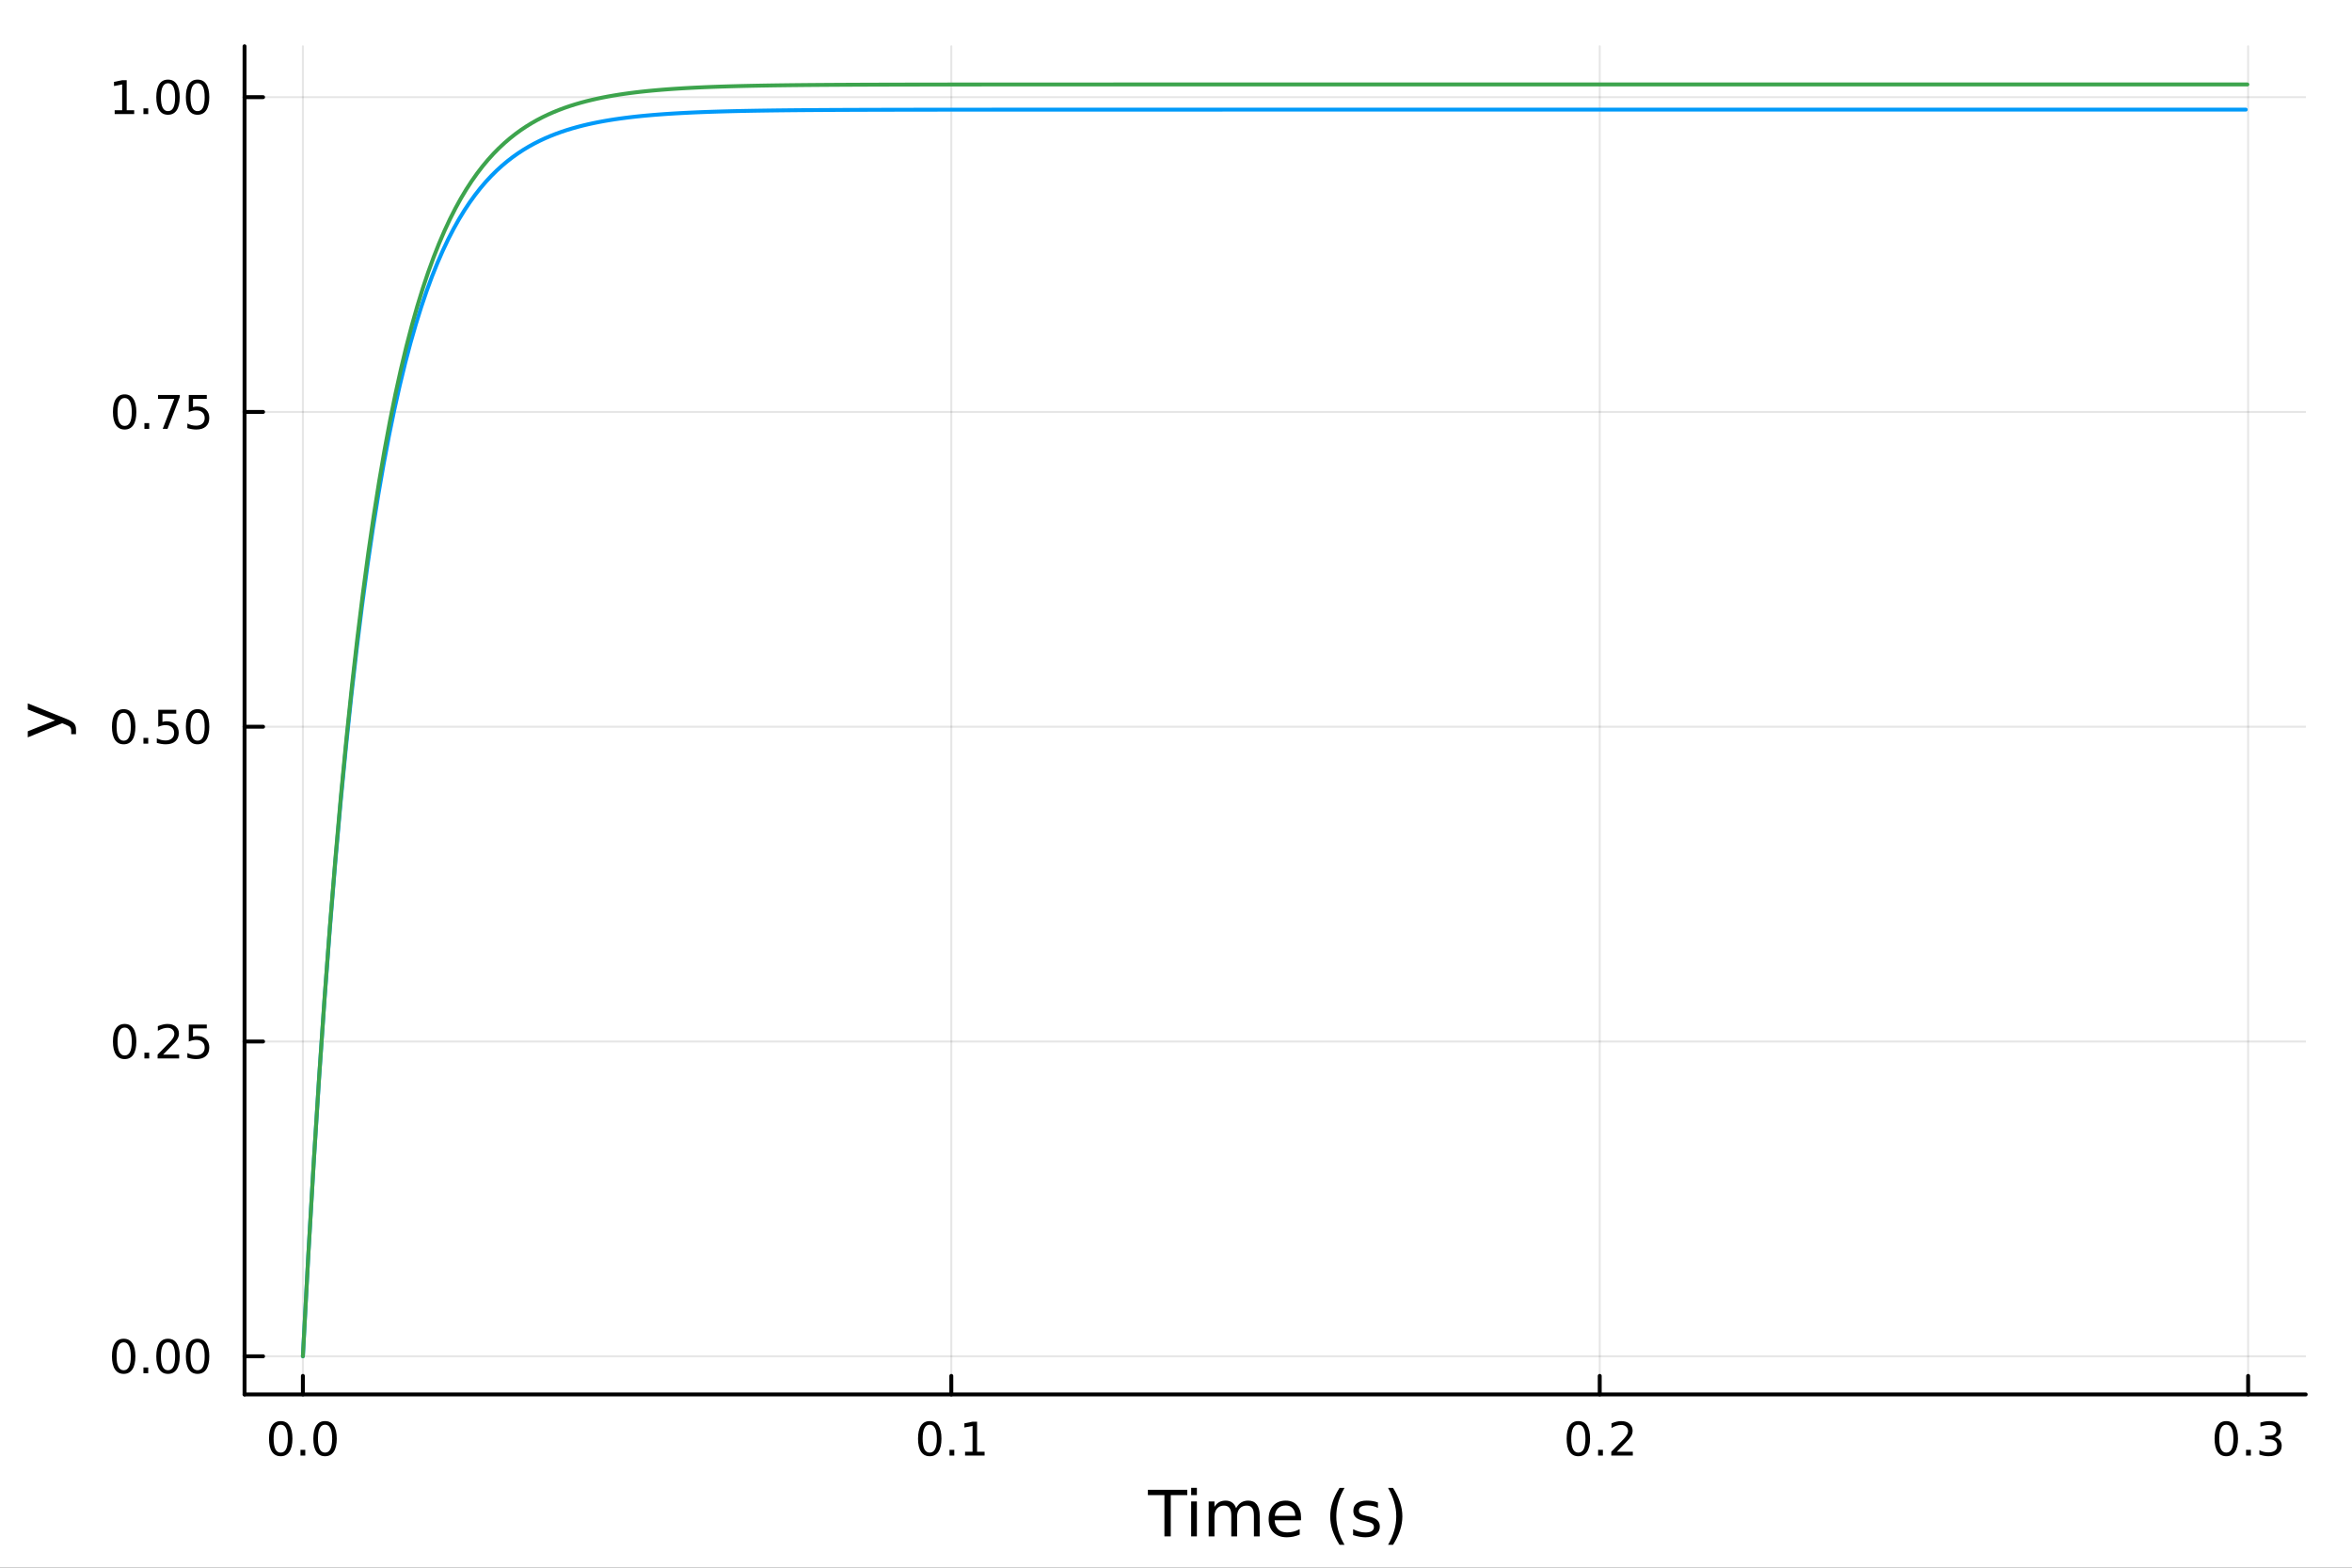 <?xml version="1.0" encoding="utf-8"?>
<svg xmlns="http://www.w3.org/2000/svg" xmlns:xlink="http://www.w3.org/1999/xlink" width="600" height="400" viewBox="0 0 2400 1600">
<rect x="0" y="0" width="2400" height="1600" fill="#333333" stroke="none"/>
<defs>
  <clipPath id="clip610">
    <rect x="0" y="0" width="2400" height="1600"/>
  </clipPath>
</defs>
<path clip-path="url(#clip610)" d="M0 1600 L2400 1600 L2400 0 L0 0  Z" fill="#ffffff" fill-rule="evenodd" fill-opacity="1"/>
<defs>
  <clipPath id="clip611">
    <rect x="480" y="0" width="1681" height="1600"/>
  </clipPath>
</defs>
<path clip-path="url(#clip610)" d="M249.542 1423.18 L2352.76 1423.18 L2352.76 47.244 L249.542 47.244  Z" fill="#ffffff" fill-rule="evenodd" fill-opacity="1"/>
<defs>
  <clipPath id="clip612">
    <rect x="249" y="47" width="2104" height="1377"/>
  </clipPath>
</defs>
<polyline clip-path="url(#clip612)" style="stroke:#000000; stroke-linecap:round; stroke-linejoin:round; stroke-width:2; stroke-opacity:0.1; fill:none" points="309.067,1423.18 309.067,47.244 "/>
<polyline clip-path="url(#clip612)" style="stroke:#000000; stroke-linecap:round; stroke-linejoin:round; stroke-width:2; stroke-opacity:0.1; fill:none" points="970.72,1423.18 970.72,47.244 "/>
<polyline clip-path="url(#clip612)" style="stroke:#000000; stroke-linecap:round; stroke-linejoin:round; stroke-width:2; stroke-opacity:0.1; fill:none" points="1632.37,1423.18 1632.37,47.244 "/>
<polyline clip-path="url(#clip612)" style="stroke:#000000; stroke-linecap:round; stroke-linejoin:round; stroke-width:2; stroke-opacity:0.1; fill:none" points="2294.02,1423.18 2294.02,47.244 "/>
<polyline clip-path="url(#clip612)" style="stroke:#000000; stroke-linecap:round; stroke-linejoin:round; stroke-width:2; stroke-opacity:0.1; fill:none" points="249.542,1384.24 2352.76,1384.24 "/>
<polyline clip-path="url(#clip612)" style="stroke:#000000; stroke-linecap:round; stroke-linejoin:round; stroke-width:2; stroke-opacity:0.1; fill:none" points="249.542,1062.97 2352.76,1062.97 "/>
<polyline clip-path="url(#clip612)" style="stroke:#000000; stroke-linecap:round; stroke-linejoin:round; stroke-width:2; stroke-opacity:0.1; fill:none" points="249.542,741.702 2352.76,741.702 "/>
<polyline clip-path="url(#clip612)" style="stroke:#000000; stroke-linecap:round; stroke-linejoin:round; stroke-width:2; stroke-opacity:0.1; fill:none" points="249.542,420.434 2352.76,420.434 "/>
<polyline clip-path="url(#clip612)" style="stroke:#000000; stroke-linecap:round; stroke-linejoin:round; stroke-width:2; stroke-opacity:0.1; fill:none" points="249.542,99.166 2352.76,99.166 "/>
<polyline clip-path="url(#clip610)" style="stroke:#000000; stroke-linecap:round; stroke-linejoin:round; stroke-width:4; stroke-opacity:1; fill:none" points="249.542,1423.18 2352.76,1423.18 "/>
<polyline clip-path="url(#clip610)" style="stroke:#000000; stroke-linecap:round; stroke-linejoin:round; stroke-width:4; stroke-opacity:1; fill:none" points="309.067,1423.18 309.067,1404.28 "/>
<polyline clip-path="url(#clip610)" style="stroke:#000000; stroke-linecap:round; stroke-linejoin:round; stroke-width:4; stroke-opacity:1; fill:none" points="970.72,1423.18 970.72,1404.28 "/>
<polyline clip-path="url(#clip610)" style="stroke:#000000; stroke-linecap:round; stroke-linejoin:round; stroke-width:4; stroke-opacity:1; fill:none" points="1632.37,1423.18 1632.37,1404.28 "/>
<polyline clip-path="url(#clip610)" style="stroke:#000000; stroke-linecap:round; stroke-linejoin:round; stroke-width:4; stroke-opacity:1; fill:none" points="2294.02,1423.18 2294.02,1404.28 "/>
<path clip-path="url(#clip610)" d="M286.451 1454.1 Q282.84 1454.1 281.012 1457.66 Q279.206 1461.2 279.206 1468.33 Q279.206 1475.44 281.012 1479.01 Q282.84 1482.55 286.451 1482.55 Q290.086 1482.55 291.891 1479.01 Q293.72 1475.44 293.72 1468.33 Q293.72 1461.2 291.891 1457.66 Q290.086 1454.1 286.451 1454.1 M286.451 1450.39 Q292.261 1450.39 295.317 1455 Q298.396 1459.58 298.396 1468.33 Q298.396 1477.06 295.317 1481.67 Q292.261 1486.25 286.451 1486.25 Q280.641 1486.25 277.562 1481.67 Q274.507 1477.06 274.507 1468.33 Q274.507 1459.58 277.562 1455 Q280.641 1450.39 286.451 1450.39 Z" fill="#000000" fill-rule="nonzero" fill-opacity="1" /><path clip-path="url(#clip610)" d="M306.613 1479.7 L311.497 1479.7 L311.497 1485.58 L306.613 1485.58 L306.613 1479.7 Z" fill="#000000" fill-rule="nonzero" fill-opacity="1" /><path clip-path="url(#clip610)" d="M331.683 1454.1 Q328.071 1454.1 326.243 1457.66 Q324.437 1461.2 324.437 1468.33 Q324.437 1475.44 326.243 1479.01 Q328.071 1482.55 331.683 1482.55 Q335.317 1482.55 337.122 1479.01 Q338.951 1475.44 338.951 1468.33 Q338.951 1461.2 337.122 1457.66 Q335.317 1454.1 331.683 1454.1 M331.683 1450.39 Q337.493 1450.39 340.548 1455 Q343.627 1459.58 343.627 1468.33 Q343.627 1477.06 340.548 1481.67 Q337.493 1486.25 331.683 1486.25 Q325.872 1486.25 322.794 1481.67 Q319.738 1477.06 319.738 1468.33 Q319.738 1459.58 322.794 1455 Q325.872 1450.39 331.683 1450.39 Z" fill="#000000" fill-rule="nonzero" fill-opacity="1" /><path clip-path="url(#clip610)" d="M948.717 1454.1 Q945.106 1454.1 943.278 1457.66 Q941.472 1461.2 941.472 1468.33 Q941.472 1475.44 943.278 1479.01 Q945.106 1482.55 948.717 1482.55 Q952.352 1482.55 954.157 1479.01 Q955.986 1475.44 955.986 1468.33 Q955.986 1461.2 954.157 1457.66 Q952.352 1454.1 948.717 1454.1 M948.717 1450.39 Q954.528 1450.39 957.583 1455 Q960.662 1459.58 960.662 1468.33 Q960.662 1477.06 957.583 1481.67 Q954.528 1486.25 948.717 1486.25 Q942.907 1486.25 939.829 1481.67 Q936.773 1477.06 936.773 1468.33 Q936.773 1459.58 939.829 1455 Q942.907 1450.39 948.717 1450.39 Z" fill="#000000" fill-rule="nonzero" fill-opacity="1" /><path clip-path="url(#clip610)" d="M968.879 1479.7 L973.764 1479.7 L973.764 1485.58 L968.879 1485.58 L968.879 1479.7 Z" fill="#000000" fill-rule="nonzero" fill-opacity="1" /><path clip-path="url(#clip610)" d="M984.759 1481.64 L992.398 1481.64 L992.398 1455.28 L984.088 1456.95 L984.088 1452.69 L992.351 1451.02 L997.027 1451.02 L997.027 1481.64 L1004.67 1481.64 L1004.67 1485.58 L984.759 1485.58 L984.759 1481.64 Z" fill="#000000" fill-rule="nonzero" fill-opacity="1" /><path clip-path="url(#clip610)" d="M1610.56 1454.1 Q1606.94 1454.1 1605.12 1457.66 Q1603.31 1461.2 1603.31 1468.33 Q1603.31 1475.44 1605.12 1479.01 Q1606.94 1482.55 1610.56 1482.55 Q1614.19 1482.55 1616 1479.01 Q1617.82 1475.44 1617.82 1468.33 Q1617.82 1461.2 1616 1457.66 Q1614.19 1454.1 1610.56 1454.1 M1610.56 1450.39 Q1616.37 1450.39 1619.42 1455 Q1622.5 1459.58 1622.5 1468.33 Q1622.5 1477.06 1619.42 1481.67 Q1616.37 1486.25 1610.56 1486.25 Q1604.75 1486.25 1601.67 1481.67 Q1598.61 1477.06 1598.61 1468.33 Q1598.61 1459.58 1601.67 1455 Q1604.75 1450.39 1610.56 1450.39 Z" fill="#000000" fill-rule="nonzero" fill-opacity="1" /><path clip-path="url(#clip610)" d="M1630.72 1479.7 L1635.6 1479.7 L1635.6 1485.58 L1630.72 1485.58 L1630.72 1479.7 Z" fill="#000000" fill-rule="nonzero" fill-opacity="1" /><path clip-path="url(#clip610)" d="M1649.81 1481.64 L1666.13 1481.64 L1666.13 1485.58 L1644.19 1485.58 L1644.19 1481.64 Q1646.85 1478.89 1651.43 1474.26 Q1656.04 1469.61 1657.22 1468.27 Q1659.47 1465.74 1660.35 1464.01 Q1661.25 1462.25 1661.25 1460.56 Q1661.25 1457.8 1659.31 1456.07 Q1657.38 1454.33 1654.28 1454.33 Q1652.08 1454.33 1649.63 1455.09 Q1647.2 1455.86 1644.42 1457.41 L1644.42 1452.69 Q1647.24 1451.55 1649.7 1450.97 Q1652.15 1450.39 1654.19 1450.39 Q1659.56 1450.39 1662.75 1453.08 Q1665.95 1455.77 1665.95 1460.26 Q1665.95 1462.39 1665.14 1464.31 Q1664.35 1466.2 1662.24 1468.8 Q1661.67 1469.47 1658.56 1472.69 Q1655.46 1475.88 1649.81 1481.64 Z" fill="#000000" fill-rule="nonzero" fill-opacity="1" /><path clip-path="url(#clip610)" d="M2271.73 1454.1 Q2268.12 1454.1 2266.29 1457.66 Q2264.49 1461.2 2264.49 1468.33 Q2264.49 1475.44 2266.29 1479.01 Q2268.12 1482.55 2271.73 1482.55 Q2275.37 1482.55 2277.17 1479.01 Q2279 1475.44 2279 1468.33 Q2279 1461.2 2277.17 1457.66 Q2275.37 1454.1 2271.73 1454.1 M2271.73 1450.39 Q2277.54 1450.39 2280.6 1455 Q2283.68 1459.58 2283.68 1468.33 Q2283.68 1477.06 2280.6 1481.67 Q2277.54 1486.25 2271.73 1486.25 Q2265.92 1486.25 2262.84 1481.67 Q2259.79 1477.06 2259.79 1468.33 Q2259.79 1459.58 2262.84 1455 Q2265.92 1450.39 2271.73 1450.39 Z" fill="#000000" fill-rule="nonzero" fill-opacity="1" /><path clip-path="url(#clip610)" d="M2291.9 1479.7 L2296.78 1479.7 L2296.78 1485.58 L2291.9 1485.58 L2291.9 1479.7 Z" fill="#000000" fill-rule="nonzero" fill-opacity="1" /><path clip-path="url(#clip610)" d="M2321.13 1466.95 Q2324.49 1467.66 2326.36 1469.93 Q2328.26 1472.2 2328.26 1475.53 Q2328.26 1480.65 2324.74 1483.45 Q2321.22 1486.25 2314.74 1486.25 Q2312.57 1486.25 2310.25 1485.81 Q2307.96 1485.39 2305.51 1484.54 L2305.51 1480.02 Q2307.45 1481.16 2309.77 1481.74 Q2312.08 1482.32 2314.6 1482.32 Q2319 1482.32 2321.29 1480.58 Q2323.61 1478.84 2323.61 1475.53 Q2323.61 1472.48 2321.46 1470.77 Q2319.33 1469.03 2315.51 1469.03 L2311.48 1469.03 L2311.48 1465.19 L2315.69 1465.19 Q2319.14 1465.19 2320.97 1463.82 Q2322.8 1462.43 2322.8 1459.84 Q2322.8 1457.18 2320.9 1455.77 Q2319.02 1454.33 2315.51 1454.33 Q2313.59 1454.33 2311.39 1454.75 Q2309.19 1455.16 2306.55 1456.04 L2306.55 1451.88 Q2309.21 1451.14 2311.52 1450.77 Q2313.86 1450.39 2315.92 1450.39 Q2321.25 1450.39 2324.35 1452.83 Q2327.45 1455.23 2327.45 1459.35 Q2327.45 1462.22 2325.81 1464.21 Q2324.16 1466.18 2321.13 1466.95 Z" fill="#000000" fill-rule="nonzero" fill-opacity="1" /><path clip-path="url(#clip610)" d="M1171.32 1520.52 L1211.52 1520.52 L1211.52 1525.93 L1194.65 1525.93 L1194.65 1568.04 L1188.19 1568.04 L1188.19 1525.93 L1171.32 1525.93 L1171.32 1520.52 Z" fill="#000000" fill-rule="nonzero" fill-opacity="1" /><path clip-path="url(#clip610)" d="M1215.47 1532.4 L1221.32 1532.4 L1221.32 1568.04 L1215.47 1568.04 L1215.47 1532.4 M1215.47 1518.52 L1221.32 1518.52 L1221.32 1525.93 L1215.47 1525.93 L1215.47 1518.52 Z" fill="#000000" fill-rule="nonzero" fill-opacity="1" /><path clip-path="url(#clip610)" d="M1261.33 1539.24 Q1263.53 1535.29 1266.58 1533.41 Q1269.64 1531.54 1273.78 1531.54 Q1279.35 1531.54 1282.37 1535.45 Q1285.39 1539.33 1285.39 1546.53 L1285.39 1568.04 L1279.51 1568.04 L1279.51 1546.72 Q1279.51 1541.59 1277.69 1539.11 Q1275.88 1536.63 1272.15 1536.63 Q1267.6 1536.63 1264.96 1539.65 Q1262.32 1542.68 1262.32 1547.9 L1262.32 1568.04 L1256.43 1568.04 L1256.43 1546.72 Q1256.43 1541.56 1254.62 1539.11 Q1252.8 1536.63 1249.01 1536.63 Q1244.53 1536.63 1241.88 1539.68 Q1239.24 1542.71 1239.24 1547.9 L1239.24 1568.04 L1233.35 1568.04 L1233.35 1532.4 L1239.24 1532.4 L1239.24 1537.93 Q1241.25 1534.66 1244.05 1533.1 Q1246.85 1531.54 1250.7 1531.54 Q1254.58 1531.54 1257.29 1533.51 Q1260.03 1535.48 1261.33 1539.24 Z" fill="#000000" fill-rule="nonzero" fill-opacity="1" /><path clip-path="url(#clip610)" d="M1327.57 1548.76 L1327.57 1551.62 L1300.64 1551.62 Q1301.02 1557.67 1304.27 1560.85 Q1307.55 1564 1313.37 1564 Q1316.74 1564 1319.9 1563.17 Q1323.08 1562.35 1326.2 1560.69 L1326.2 1566.23 Q1323.05 1567.57 1319.74 1568.27 Q1316.43 1568.97 1313.02 1568.97 Q1304.49 1568.97 1299.49 1564 Q1294.53 1559.04 1294.53 1550.57 Q1294.53 1541.82 1299.24 1536.69 Q1303.98 1531.54 1312 1531.54 Q1319.2 1531.54 1323.37 1536.18 Q1327.57 1540.8 1327.57 1548.76 M1321.71 1547.04 Q1321.65 1542.23 1319 1539.37 Q1316.39 1536.5 1312.07 1536.5 Q1307.16 1536.5 1304.2 1539.27 Q1301.28 1542.04 1300.83 1547.07 L1321.71 1547.04 Z" fill="#000000" fill-rule="nonzero" fill-opacity="1" /><path clip-path="url(#clip610)" d="M1371.97 1518.58 Q1367.7 1525.9 1365.63 1533.06 Q1363.56 1540.23 1363.56 1547.58 Q1363.56 1554.93 1365.63 1562.16 Q1367.73 1569.35 1371.97 1576.64 L1366.87 1576.64 Q1362.1 1569.16 1359.71 1561.93 Q1357.36 1554.71 1357.36 1547.58 Q1357.36 1540.48 1359.71 1533.29 Q1362.07 1526.09 1366.87 1518.58 L1371.97 1518.58 Z" fill="#000000" fill-rule="nonzero" fill-opacity="1" /><path clip-path="url(#clip610)" d="M1406.06 1533.45 L1406.06 1538.98 Q1403.57 1537.71 1400.9 1537.07 Q1398.23 1536.44 1395.36 1536.44 Q1391 1536.44 1388.8 1537.77 Q1386.64 1539.11 1386.64 1541.79 Q1386.64 1543.82 1388.2 1545 Q1389.76 1546.15 1394.47 1547.2 L1396.48 1547.64 Q1402.71 1548.98 1405.32 1551.43 Q1407.97 1553.85 1407.97 1558.21 Q1407.97 1563.17 1404.02 1566.07 Q1400.1 1568.97 1393.23 1568.97 Q1390.36 1568.97 1387.25 1568.39 Q1384.16 1567.85 1380.72 1566.74 L1380.72 1560.69 Q1383.97 1562.38 1387.12 1563.24 Q1390.27 1564.07 1393.36 1564.07 Q1397.49 1564.07 1399.72 1562.66 Q1401.95 1561.23 1401.95 1558.65 Q1401.95 1556.27 1400.33 1554.99 Q1398.74 1553.72 1393.29 1552.54 L1391.26 1552.07 Q1385.81 1550.92 1383.39 1548.56 Q1380.97 1546.18 1380.97 1542.04 Q1380.97 1537.01 1384.54 1534.27 Q1388.1 1531.54 1394.66 1531.54 Q1397.91 1531.54 1400.77 1532.01 Q1403.64 1532.49 1406.06 1533.45 Z" fill="#000000" fill-rule="nonzero" fill-opacity="1" /><path clip-path="url(#clip610)" d="M1416.37 1518.58 L1421.46 1518.58 Q1426.24 1526.09 1428.59 1533.29 Q1430.98 1540.48 1430.98 1547.58 Q1430.98 1554.71 1428.59 1561.93 Q1426.24 1569.16 1421.46 1576.64 L1416.37 1576.64 Q1420.6 1569.35 1422.67 1562.16 Q1424.77 1554.93 1424.77 1547.58 Q1424.77 1540.23 1422.67 1533.06 Q1420.6 1525.9 1416.37 1518.58 Z" fill="#000000" fill-rule="nonzero" fill-opacity="1" /><polyline clip-path="url(#clip610)" style="stroke:#000000; stroke-linecap:round; stroke-linejoin:round; stroke-width:4; stroke-opacity:1; fill:none" points="249.542,1423.18 249.542,47.244 "/>
<polyline clip-path="url(#clip610)" style="stroke:#000000; stroke-linecap:round; stroke-linejoin:round; stroke-width:4; stroke-opacity:1; fill:none" points="249.542,1384.24 268.44,1384.24 "/>
<polyline clip-path="url(#clip610)" style="stroke:#000000; stroke-linecap:round; stroke-linejoin:round; stroke-width:4; stroke-opacity:1; fill:none" points="249.542,1062.97 268.44,1062.97 "/>
<polyline clip-path="url(#clip610)" style="stroke:#000000; stroke-linecap:round; stroke-linejoin:round; stroke-width:4; stroke-opacity:1; fill:none" points="249.542,741.702 268.44,741.702 "/>
<polyline clip-path="url(#clip610)" style="stroke:#000000; stroke-linecap:round; stroke-linejoin:round; stroke-width:4; stroke-opacity:1; fill:none" points="249.542,420.434 268.44,420.434 "/>
<polyline clip-path="url(#clip610)" style="stroke:#000000; stroke-linecap:round; stroke-linejoin:round; stroke-width:4; stroke-opacity:1; fill:none" points="249.542,99.166 268.44,99.166 "/>
<path clip-path="url(#clip610)" d="M126.205 1370.04 Q122.593 1370.04 120.765 1373.6 Q118.959 1377.14 118.959 1384.27 Q118.959 1391.38 120.765 1394.94 Q122.593 1398.49 126.205 1398.49 Q129.839 1398.49 131.644 1394.94 Q133.473 1391.38 133.473 1384.27 Q133.473 1377.14 131.644 1373.6 Q129.839 1370.04 126.205 1370.04 M126.205 1366.33 Q132.015 1366.33 135.07 1370.94 Q138.149 1375.52 138.149 1384.27 Q138.149 1393 135.07 1397.61 Q132.015 1402.19 126.205 1402.19 Q120.394 1402.19 117.316 1397.61 Q114.26 1393 114.26 1384.27 Q114.26 1375.52 117.316 1370.94 Q120.394 1366.33 126.205 1366.33 Z" fill="#000000" fill-rule="nonzero" fill-opacity="1" /><path clip-path="url(#clip610)" d="M146.366 1395.64 L151.251 1395.64 L151.251 1401.52 L146.366 1401.52 L146.366 1395.64 Z" fill="#000000" fill-rule="nonzero" fill-opacity="1" /><path clip-path="url(#clip610)" d="M171.436 1370.04 Q167.825 1370.04 165.996 1373.6 Q164.19 1377.14 164.19 1384.27 Q164.19 1391.38 165.996 1394.94 Q167.825 1398.49 171.436 1398.49 Q175.07 1398.49 176.876 1394.94 Q178.704 1391.38 178.704 1384.27 Q178.704 1377.14 176.876 1373.6 Q175.07 1370.04 171.436 1370.04 M171.436 1366.33 Q177.246 1366.33 180.301 1370.94 Q183.38 1375.52 183.38 1384.27 Q183.38 1393 180.301 1397.61 Q177.246 1402.19 171.436 1402.19 Q165.626 1402.19 162.547 1397.61 Q159.491 1393 159.491 1384.27 Q159.491 1375.52 162.547 1370.94 Q165.626 1366.33 171.436 1366.33 Z" fill="#000000" fill-rule="nonzero" fill-opacity="1" /><path clip-path="url(#clip610)" d="M201.598 1370.04 Q197.987 1370.04 196.158 1373.6 Q194.352 1377.14 194.352 1384.27 Q194.352 1391.38 196.158 1394.94 Q197.987 1398.49 201.598 1398.49 Q205.232 1398.49 207.037 1394.94 Q208.866 1391.38 208.866 1384.27 Q208.866 1377.14 207.037 1373.6 Q205.232 1370.04 201.598 1370.04 M201.598 1366.33 Q207.408 1366.33 210.463 1370.94 Q213.542 1375.52 213.542 1384.27 Q213.542 1393 210.463 1397.61 Q207.408 1402.19 201.598 1402.19 Q195.787 1402.19 192.709 1397.61 Q189.653 1393 189.653 1384.27 Q189.653 1375.52 192.709 1370.94 Q195.787 1366.33 201.598 1366.33 Z" fill="#000000" fill-rule="nonzero" fill-opacity="1" /><path clip-path="url(#clip610)" d="M127.2 1048.77 Q123.589 1048.77 121.76 1052.33 Q119.955 1055.88 119.955 1063 Q119.955 1070.11 121.76 1073.68 Q123.589 1077.22 127.2 1077.22 Q130.834 1077.22 132.64 1073.68 Q134.468 1070.11 134.468 1063 Q134.468 1055.88 132.64 1052.33 Q130.834 1048.77 127.2 1048.77 M127.2 1045.07 Q133.01 1045.07 136.066 1049.67 Q139.144 1054.26 139.144 1063 Q139.144 1071.73 136.066 1076.34 Q133.01 1080.92 127.2 1080.92 Q121.39 1080.92 118.311 1076.34 Q115.256 1071.73 115.256 1063 Q115.256 1054.26 118.311 1049.67 Q121.39 1045.07 127.2 1045.07 Z" fill="#000000" fill-rule="nonzero" fill-opacity="1" /><path clip-path="url(#clip610)" d="M147.362 1074.37 L152.246 1074.37 L152.246 1080.25 L147.362 1080.25 L147.362 1074.37 Z" fill="#000000" fill-rule="nonzero" fill-opacity="1" /><path clip-path="url(#clip610)" d="M166.459 1076.32 L182.778 1076.32 L182.778 1080.25 L160.834 1080.25 L160.834 1076.32 Q163.496 1073.56 168.079 1068.93 Q172.686 1064.28 173.866 1062.94 Q176.112 1060.41 176.991 1058.68 Q177.894 1056.92 177.894 1055.23 Q177.894 1052.47 175.95 1050.74 Q174.028 1049 170.927 1049 Q168.727 1049 166.274 1049.76 Q163.843 1050.53 161.065 1052.08 L161.065 1047.36 Q163.89 1046.22 166.343 1045.64 Q168.797 1045.07 170.834 1045.07 Q176.204 1045.07 179.399 1047.75 Q182.593 1050.44 182.593 1054.93 Q182.593 1057.06 181.783 1058.98 Q180.996 1060.88 178.889 1063.47 Q178.311 1064.14 175.209 1067.36 Q172.107 1070.55 166.459 1076.32 Z" fill="#000000" fill-rule="nonzero" fill-opacity="1" /><path clip-path="url(#clip610)" d="M192.639 1045.69 L210.996 1045.69 L210.996 1049.63 L196.922 1049.63 L196.922 1058.1 Q197.94 1057.75 198.959 1057.59 Q199.977 1057.4 200.996 1057.4 Q206.783 1057.4 210.162 1060.57 Q213.542 1063.75 213.542 1069.16 Q213.542 1074.74 210.07 1077.84 Q206.598 1080.92 200.278 1080.92 Q198.102 1080.92 195.834 1080.55 Q193.588 1080.18 191.181 1079.44 L191.181 1074.74 Q193.264 1075.88 195.487 1076.43 Q197.709 1076.99 200.186 1076.99 Q204.19 1076.99 206.528 1074.88 Q208.866 1072.77 208.866 1069.16 Q208.866 1065.55 206.528 1063.44 Q204.19 1061.34 200.186 1061.34 Q198.311 1061.34 196.436 1061.75 Q194.584 1062.17 192.639 1063.05 L192.639 1045.69 Z" fill="#000000" fill-rule="nonzero" fill-opacity="1" /><path clip-path="url(#clip610)" d="M126.205 727.501 Q122.593 727.501 120.765 731.066 Q118.959 734.607 118.959 741.737 Q118.959 748.843 120.765 752.408 Q122.593 755.95 126.205 755.95 Q129.839 755.95 131.644 752.408 Q133.473 748.843 133.473 741.737 Q133.473 734.607 131.644 731.066 Q129.839 727.501 126.205 727.501 M126.205 723.797 Q132.015 723.797 135.07 728.404 Q138.149 732.987 138.149 741.737 Q138.149 750.464 135.07 755.07 Q132.015 759.654 126.205 759.654 Q120.394 759.654 117.316 755.07 Q114.26 750.464 114.26 741.737 Q114.26 732.987 117.316 728.404 Q120.394 723.797 126.205 723.797 Z" fill="#000000" fill-rule="nonzero" fill-opacity="1" /><path clip-path="url(#clip610)" d="M146.366 753.103 L151.251 753.103 L151.251 758.982 L146.366 758.982 L146.366 753.103 Z" fill="#000000" fill-rule="nonzero" fill-opacity="1" /><path clip-path="url(#clip610)" d="M161.482 724.422 L179.839 724.422 L179.839 728.357 L165.765 728.357 L165.765 736.83 Q166.783 736.482 167.802 736.32 Q168.82 736.135 169.839 736.135 Q175.626 736.135 179.005 739.306 Q182.385 742.478 182.385 747.894 Q182.385 753.473 178.913 756.575 Q175.44 759.654 169.121 759.654 Q166.945 759.654 164.677 759.283 Q162.431 758.913 160.024 758.172 L160.024 753.473 Q162.107 754.607 164.329 755.163 Q166.552 755.718 169.028 755.718 Q173.033 755.718 175.371 753.612 Q177.709 751.505 177.709 747.894 Q177.709 744.283 175.371 742.177 Q173.033 740.07 169.028 740.07 Q167.153 740.07 165.278 740.487 Q163.427 740.904 161.482 741.783 L161.482 724.422 Z" fill="#000000" fill-rule="nonzero" fill-opacity="1" /><path clip-path="url(#clip610)" d="M201.598 727.501 Q197.987 727.501 196.158 731.066 Q194.352 734.607 194.352 741.737 Q194.352 748.843 196.158 752.408 Q197.987 755.95 201.598 755.95 Q205.232 755.95 207.037 752.408 Q208.866 748.843 208.866 741.737 Q208.866 734.607 207.037 731.066 Q205.232 727.501 201.598 727.501 M201.598 723.797 Q207.408 723.797 210.463 728.404 Q213.542 732.987 213.542 741.737 Q213.542 750.464 210.463 755.07 Q207.408 759.654 201.598 759.654 Q195.787 759.654 192.709 755.07 Q189.653 750.464 189.653 741.737 Q189.653 732.987 192.709 728.404 Q195.787 723.797 201.598 723.797 Z" fill="#000000" fill-rule="nonzero" fill-opacity="1" /><path clip-path="url(#clip610)" d="M127.2 406.233 Q123.589 406.233 121.76 409.798 Q119.955 413.339 119.955 420.469 Q119.955 427.575 121.76 431.14 Q123.589 434.682 127.2 434.682 Q130.834 434.682 132.64 431.14 Q134.468 427.575 134.468 420.469 Q134.468 413.339 132.64 409.798 Q130.834 406.233 127.2 406.233 M127.2 402.529 Q133.01 402.529 136.066 407.136 Q139.144 411.719 139.144 420.469 Q139.144 429.196 136.066 433.802 Q133.01 438.386 127.2 438.386 Q121.39 438.386 118.311 433.802 Q115.256 429.196 115.256 420.469 Q115.256 411.719 118.311 407.136 Q121.39 402.529 127.2 402.529 Z" fill="#000000" fill-rule="nonzero" fill-opacity="1" /><path clip-path="url(#clip610)" d="M147.362 431.835 L152.246 431.835 L152.246 437.714 L147.362 437.714 L147.362 431.835 Z" fill="#000000" fill-rule="nonzero" fill-opacity="1" /><path clip-path="url(#clip610)" d="M161.251 403.154 L183.473 403.154 L183.473 405.145 L170.927 437.714 L166.042 437.714 L177.848 407.089 L161.251 407.089 L161.251 403.154 Z" fill="#000000" fill-rule="nonzero" fill-opacity="1" /><path clip-path="url(#clip610)" d="M192.639 403.154 L210.996 403.154 L210.996 407.089 L196.922 407.089 L196.922 415.562 Q197.94 415.214 198.959 415.052 Q199.977 414.867 200.996 414.867 Q206.783 414.867 210.162 418.038 Q213.542 421.21 213.542 426.626 Q213.542 432.205 210.07 435.307 Q206.598 438.386 200.278 438.386 Q198.102 438.386 195.834 438.015 Q193.588 437.645 191.181 436.904 L191.181 432.205 Q193.264 433.339 195.487 433.895 Q197.709 434.45 200.186 434.45 Q204.19 434.45 206.528 432.344 Q208.866 430.237 208.866 426.626 Q208.866 423.015 206.528 420.909 Q204.19 418.802 200.186 418.802 Q198.311 418.802 196.436 419.219 Q194.584 419.636 192.639 420.515 L192.639 403.154 Z" fill="#000000" fill-rule="nonzero" fill-opacity="1" /><path clip-path="url(#clip610)" d="M117.015 112.511 L124.654 112.511 L124.654 86.145 L116.343 87.812 L116.343 83.553 L124.607 81.886 L129.283 81.886 L129.283 112.511 L136.922 112.511 L136.922 116.446 L117.015 116.446 L117.015 112.511 Z" fill="#000000" fill-rule="nonzero" fill-opacity="1" /><path clip-path="url(#clip610)" d="M146.366 110.567 L151.251 110.567 L151.251 116.446 L146.366 116.446 L146.366 110.567 Z" fill="#000000" fill-rule="nonzero" fill-opacity="1" /><path clip-path="url(#clip610)" d="M171.436 84.965 Q167.825 84.965 165.996 88.53 Q164.19 92.071 164.19 99.201 Q164.19 106.307 165.996 109.872 Q167.825 113.414 171.436 113.414 Q175.07 113.414 176.876 109.872 Q178.704 106.307 178.704 99.201 Q178.704 92.071 176.876 88.53 Q175.07 84.965 171.436 84.965 M171.436 81.261 Q177.246 81.261 180.301 85.868 Q183.38 90.451 183.38 99.201 Q183.38 107.928 180.301 112.534 Q177.246 117.117 171.436 117.117 Q165.626 117.117 162.547 112.534 Q159.491 107.928 159.491 99.201 Q159.491 90.451 162.547 85.868 Q165.626 81.261 171.436 81.261 Z" fill="#000000" fill-rule="nonzero" fill-opacity="1" /><path clip-path="url(#clip610)" d="M201.598 84.965 Q197.987 84.965 196.158 88.53 Q194.352 92.071 194.352 99.201 Q194.352 106.307 196.158 109.872 Q197.987 113.414 201.598 113.414 Q205.232 113.414 207.037 109.872 Q208.866 106.307 208.866 99.201 Q208.866 92.071 207.037 88.53 Q205.232 84.965 201.598 84.965 M201.598 81.261 Q207.408 81.261 210.463 85.868 Q213.542 90.451 213.542 99.201 Q213.542 107.928 210.463 112.534 Q207.408 117.117 201.598 117.117 Q195.787 117.117 192.709 112.534 Q189.653 107.928 189.653 99.201 Q189.653 90.451 192.709 85.868 Q195.787 81.261 201.598 81.261 Z" fill="#000000" fill-rule="nonzero" fill-opacity="1" /><path clip-path="url(#clip610)" d="M67.314 733.525 Q73.68 736.008 75.622 738.363 Q77.563 740.718 77.563 744.665 L77.563 749.344 L72.662 749.344 L72.662 745.906 Q72.662 743.487 71.516 742.151 Q70.37 740.814 66.105 739.191 L63.431 738.14 L28.356 752.559 L28.356 746.352 L56.238 735.212 L28.356 724.072 L28.356 717.865 L67.314 733.525 Z" fill="#000000" fill-rule="nonzero" fill-opacity="1" /><polyline clip-path="url(#clip612)" style="stroke:#009af9; stroke-linecap:round; stroke-linejoin:round; stroke-width:4; stroke-opacity:1; fill:none" points="309.067,1384.24 314.559,1281.93 320.05,1187.84 325.542,1101.32 331.034,1021.76 336.526,948.593 342.017,881.312 347.509,819.441 353.001,762.545 358.492,710.224 363.984,662.111 369.476,617.866 374.968,577.179 380.459,539.764 385.951,505.358 391.443,473.718 396.934,444.622 402.426,417.867 407.918,393.262 413.41,370.636 418.901,349.83 424.393,330.697 429.885,313.102 435.376,296.922 440.868,282.043 446.36,268.361 451.852,255.778 457.343,244.208 462.835,233.568 468.327,223.783 473.818,214.786 479.31,206.512 484.802,198.903 490.294,191.906 495.785,185.472 501.277,179.555 506.769,174.114 512.26,169.11 517.752,164.509 523.244,160.278 528.736,156.387 534.227,152.808 539.719,149.518 545.211,146.492 550.703,143.71 556.194,141.151 561.686,138.798 567.178,136.634 572.669,134.645 578.161,132.815 583.653,131.132 589.145,129.585 594.636,128.162 600.128,126.853 605.62,125.65 611.111,124.544 616.603,123.526 622.095,122.59 627.587,121.73 633.078,120.939 638.57,120.211 644.062,119.542 649.553,118.927 655.045,118.361 660.537,117.84 666.029,117.362 671.52,116.922 677.012,116.517 682.504,116.145 687.995,115.803 693.487,115.488 698.979,115.199 704.471,114.933 709.962,114.688 715.454,114.463 720.946,114.256 726.437,114.066 731.929,113.891 737.421,113.73 742.913,113.582 748.404,113.446 753.896,113.321 759.388,113.206 764.879,113.1 770.371,113.003 775.863,112.913 781.355,112.831 786.846,112.755 792.338,112.685 797.83,112.621 803.321,112.563 808.813,112.509 814.305,112.459 819.797,112.413 825.288,112.371 830.78,112.332 836.272,112.297 841.764,112.264 847.255,112.234 852.747,112.206 858.239,112.181 863.73,112.157 869.222,112.136 874.714,112.116 880.206,112.098 885.697,112.081 891.189,112.066 896.681,112.052 902.172,112.039 907.664,112.027 913.156,112.016 918.648,112.005 924.139,111.996 929.631,111.988 935.123,111.98 940.614,111.972 946.106,111.966 951.598,111.96 957.09,111.954 962.581,111.949 968.073,111.944 973.565,111.94 979.056,111.936 984.548,111.932 990.04,111.929 995.532,111.925 1001.02,111.923 1006.52,111.92 1012.01,111.918 1017.5,111.915 1022.99,111.913 1028.48,111.911 1033.97,111.91 1039.47,111.908 1044.96,111.907 1050.45,111.905 1055.94,111.904 1061.43,111.903 1066.92,111.902 1072.42,111.901 1077.91,111.9 1083.4,111.899 1088.89,111.898 1094.38,111.898 1099.87,111.897 1105.37,111.896 1110.86,111.896 1116.35,111.895 1121.84,111.895 1127.33,111.894 1132.82,111.894 1138.32,111.894 1143.81,111.893 1149.3,111.893 1154.79,111.893 1160.28,111.893 1165.77,111.892 1171.27,111.892 1176.76,111.892 1182.25,111.892 1187.74,111.892 1193.23,111.891 1198.73,111.891 1204.22,111.891 1209.71,111.891 1215.2,111.891 1220.69,111.891 1226.18,111.891 1231.68,111.891 1237.17,111.891 1242.66,111.891 1248.15,111.89 1253.64,111.89 1259.13,111.89 1264.63,111.89 1270.12,111.89 1275.61,111.89 1281.1,111.89 1286.59,111.89 1292.08,111.89 1297.58,111.89 1303.07,111.89 1308.56,111.89 1314.05,111.89 1319.54,111.89 1325.03,111.89 1330.53,111.89 1336.02,111.89 1341.51,111.89 1347,111.89 1352.49,111.89 1357.98,111.89 1363.48,111.89 1368.97,111.89 1374.46,111.89 1379.95,111.89 1385.44,111.89 1390.94,111.89 1396.43,111.89 1401.92,111.89 1407.41,111.89 1412.9,111.89 1418.39,111.89 1423.89,111.89 1429.38,111.89 1434.87,111.89 1440.36,111.89 1445.85,111.89 1451.34,111.89 1456.84,111.89 1462.33,111.89 1467.82,111.89 1473.31,111.89 1478.8,111.89 1484.29,111.89 1489.79,111.89 1495.28,111.89 1500.77,111.89 1506.26,111.89 1511.75,111.89 1517.24,111.89 1522.74,111.89 1528.23,111.89 1533.72,111.89 1539.21,111.89 1544.7,111.89 1550.2,111.89 1555.69,111.89 1561.18,111.89 1566.67,111.89 1572.16,111.89 1577.65,111.89 1583.15,111.89 1588.64,111.89 1594.13,111.89 1599.62,111.89 1605.11,111.89 1610.6,111.89 1616.1,111.89 1621.59,111.89 1627.08,111.89 1632.57,111.89 1638.06,111.89 1643.55,111.89 1649.05,111.89 1654.54,111.89 1660.03,111.89 1665.52,111.89 1671.01,111.89 1676.5,111.89 1682,111.89 1687.49,111.89 1692.98,111.89 1698.47,111.89 1703.96,111.89 1709.45,111.89 1714.95,111.89 1720.44,111.89 1725.93,111.89 1731.42,111.89 1736.91,111.89 1742.41,111.89 1747.9,111.89 1753.39,111.89 1758.88,111.89 1764.37,111.89 1769.86,111.89 1775.36,111.89 1780.85,111.89 1786.34,111.89 1791.83,111.89 1797.32,111.89 1802.81,111.89 1808.31,111.89 1813.8,111.89 1819.29,111.89 1824.78,111.89 1830.27,111.89 1835.76,111.89 1841.26,111.89 1846.75,111.89 1852.24,111.89 1857.73,111.89 1863.22,111.89 1868.71,111.89 1874.21,111.89 1879.7,111.89 1885.19,111.89 1890.68,111.89 1896.17,111.89 1901.66,111.89 1907.16,111.89 1912.65,111.89 1918.14,111.89 1923.63,111.89 1929.12,111.89 1934.62,111.89 1940.11,111.89 1945.6,111.89 1951.09,111.89 1956.58,111.89 1962.07,111.89 1967.57,111.89 1973.06,111.89 1978.55,111.89 1984.04,111.89 1989.53,111.89 1995.02,111.89 2000.52,111.89 2006.01,111.89 2011.5,111.89 2016.99,111.89 2022.48,111.89 2027.97,111.89 2033.47,111.89 2038.96,111.89 2044.45,111.89 2049.94,111.89 2055.43,111.89 2060.92,111.89 2066.42,111.89 2071.91,111.89 2077.4,111.89 2082.89,111.89 2088.38,111.89 2093.88,111.89 2099.37,111.89 2104.86,111.89 2110.35,111.89 2115.84,111.89 2121.33,111.89 2126.83,111.89 2132.32,111.89 2137.81,111.89 2143.3,111.89 2148.79,111.89 2154.28,111.89 2159.78,111.89 2165.27,111.89 2170.76,111.89 2176.25,111.89 2181.74,111.89 2187.23,111.89 2192.73,111.89 2198.22,111.89 2203.71,111.89 2209.2,111.89 2214.69,111.89 2220.18,111.89 2225.68,111.89 2231.17,111.89 2236.66,111.89 2242.15,111.89 2247.64,111.89 2253.13,111.89 2258.63,111.89 2264.12,111.89 2269.61,111.89 2275.1,111.89 2280.59,111.89 2286.09,111.89 2291.58,111.89 "/>
<polyline clip-path="url(#clip612)" style="stroke:#3da44d; stroke-linecap:round; stroke-linejoin:round; stroke-width:4; stroke-opacity:1; fill:none" points="309.067,1384.24 314.625,1280.66 320.183,1185.34 325.741,1097.64 331.298,1016.93 336.856,942.657 342.414,874.314 347.972,811.424 353.53,753.553 359.088,700.3 364.646,651.296 370.204,606.202 375.762,564.707 381.319,526.523 386.877,491.386 392.435,459.052 397.993,429.299 403.551,401.92 409.109,376.725 414.667,353.541 420.225,332.208 425.782,312.576 431.34,294.511 436.898,277.887 442.456,262.59 448.014,248.514 453.572,235.561 459.13,223.641 464.688,212.673 470.246,202.58 475.803,193.292 481.361,184.745 486.919,176.881 492.477,169.643 498.035,162.984 503.593,156.856 509.151,151.216 514.709,146.027 520.266,141.252 525.824,136.858 531.382,132.815 536.94,129.094 542.498,125.67 548.056,122.519 553.614,119.62 559.172,116.952 564.73,114.497 570.287,112.238 575.845,110.159 581.403,108.246 586.961,106.486 592.519,104.866 598.077,103.375 603.635,102.004 609.193,100.741 614.75,99.58 620.308,98.511 625.866,97.528 631.424,96.623 636.982,95.79 642.54,95.023 648.098,94.318 653.656,93.669 659.214,93.072 664.771,92.522 670.329,92.017 675.887,91.552 681.445,91.123 687.003,90.729 692.561,90.367 698.119,90.033 703.677,89.726 709.234,89.444 714.792,89.184 720.35,88.944 725.908,88.724 731.466,88.522 737.024,88.335 742.582,88.164 748.14,88.006 753.698,87.861 759.255,87.727 764.813,87.604 770.371,87.491 775.929,87.387 781.487,87.291 787.045,87.203 792.603,87.121 798.161,87.047 803.718,86.978 809.276,86.915 814.834,86.857 820.392,86.803 825.95,86.754 831.508,86.709 837.066,86.667 842.624,86.628 848.182,86.593 853.739,86.561 859.297,86.531 864.855,86.503 870.413,86.478 875.971,86.454 881.529,86.433 887.087,86.413 892.645,86.395 898.202,86.378 903.76,86.363 909.318,86.349 914.876,86.336 920.434,86.324 925.992,86.313 931.55,86.303 937.108,86.293 942.666,86.285 948.223,86.277 953.781,86.27 959.339,86.263 964.897,86.257 970.455,86.251 976.013,86.246 981.571,86.241 987.129,86.237 992.686,86.233 998.244,86.229 1003.8,86.225 1009.36,86.222 1014.92,86.219 1020.48,86.217 1026.03,86.214 1031.59,86.212 1037.15,86.21 1042.71,86.208 1048.27,86.206 1053.82,86.204 1059.38,86.203 1064.94,86.202 1070.5,86.2 1076.05,86.199 1081.61,86.198 1087.17,86.197 1092.73,86.196 1098.29,86.195 1103.84,86.195 1109.4,86.194 1114.96,86.193 1120.52,86.193 1126.08,86.192 1131.63,86.192 1137.19,86.191 1142.75,86.191 1148.31,86.19 1153.87,86.19 1159.42,86.189 1164.98,86.189 1170.54,86.189 1176.1,86.189 1181.65,86.188 1187.21,86.188 1192.77,86.188 1198.33,86.188 1203.89,86.188 1209.44,86.188 1215,86.187 1220.56,86.187 1226.12,86.187 1231.68,86.187 1237.23,86.187 1242.79,86.187 1248.35,86.187 1253.91,86.187 1259.46,86.186 1265.02,86.186 1270.58,86.186 1276.14,86.186 1281.7,86.186 1287.25,86.186 1292.81,86.186 1298.37,86.186 1303.93,86.186 1309.49,86.186 1315.04,86.186 1320.6,86.186 1326.16,86.186 1331.72,86.186 1337.28,86.186 1342.83,86.186 1348.39,86.186 1353.95,86.186 1359.51,86.186 1365.06,86.186 1370.62,86.186 1376.18,86.186 1381.74,86.186 1387.3,86.186 1392.85,86.186 1398.41,86.186 1403.97,86.186 1409.53,86.186 1415.09,86.186 1420.64,86.186 1426.2,86.186 1431.76,86.186 1437.32,86.186 1442.87,86.186 1448.43,86.186 1453.99,86.186 1459.55,86.186 1465.11,86.186 1470.66,86.186 1476.22,86.186 1481.78,86.186 1487.34,86.186 1492.9,86.186 1498.45,86.186 1504.01,86.186 1509.57,86.186 1515.13,86.186 1520.69,86.186 1526.24,86.186 1531.8,86.186 1537.36,86.186 1542.92,86.186 1548.47,86.186 1554.03,86.186 1559.59,86.186 1565.15,86.186 1570.71,86.186 1576.26,86.186 1581.82,86.186 1587.38,86.186 1592.94,86.186 1598.5,86.186 1604.05,86.186 1609.61,86.186 1615.17,86.186 1620.73,86.186 1626.29,86.186 1631.84,86.186 1637.4,86.186 1642.96,86.186 1648.52,86.186 1654.07,86.186 1659.63,86.186 1665.19,86.186 1670.75,86.186 1676.31,86.186 1681.86,86.186 1687.42,86.186 1692.98,86.186 1698.54,86.186 1704.1,86.186 1709.65,86.186 1715.21,86.186 1720.77,86.186 1726.33,86.186 1731.88,86.186 1737.44,86.186 1743,86.186 1748.56,86.186 1754.12,86.186 1759.67,86.186 1765.23,86.186 1770.79,86.186 1776.35,86.186 1781.91,86.186 1787.46,86.186 1793.02,86.186 1798.58,86.186 1804.14,86.186 1809.7,86.186 1815.25,86.186 1820.81,86.186 1826.37,86.186 1831.93,86.186 1837.48,86.186 1843.04,86.186 1848.6,86.186 1854.16,86.186 1859.72,86.186 1865.27,86.186 1870.83,86.186 1876.39,86.186 1881.95,86.186 1887.51,86.186 1893.06,86.186 1898.62,86.186 1904.18,86.186 1909.74,86.186 1915.29,86.186 1920.85,86.186 1926.41,86.186 1931.97,86.186 1937.53,86.186 1943.08,86.186 1948.64,86.186 1954.2,86.186 1959.76,86.186 1965.32,86.186 1970.87,86.186 1976.43,86.186 1981.99,86.186 1987.55,86.186 1993.11,86.186 1998.66,86.186 2004.22,86.186 2009.78,86.186 2015.34,86.186 2020.89,86.186 2026.45,86.186 2032.01,86.186 2037.57,86.186 2043.13,86.186 2048.68,86.186 2054.24,86.186 2059.8,86.186 2065.36,86.186 2070.92,86.186 2076.47,86.186 2082.03,86.186 2087.59,86.186 2093.15,86.186 2098.71,86.186 2104.26,86.186 2109.82,86.186 2115.38,86.186 2120.94,86.186 2126.49,86.186 2132.05,86.186 2137.61,86.186 2143.17,86.186 2148.73,86.186 2154.28,86.186 2159.84,86.186 2165.4,86.186 2170.96,86.186 2176.52,86.186 2182.07,86.186 2187.63,86.186 2193.19,86.186 2198.75,86.186 2204.3,86.186 2209.86,86.186 2215.42,86.186 2220.98,86.186 2226.54,86.186 2232.09,86.186 2237.65,86.186 2243.21,86.186 2248.77,86.186 2254.33,86.186 2259.88,86.186 2265.44,86.186 2271,86.186 2276.56,86.186 2282.12,86.186 2287.67,86.186 2293.23,86.186 "/>
</svg>

